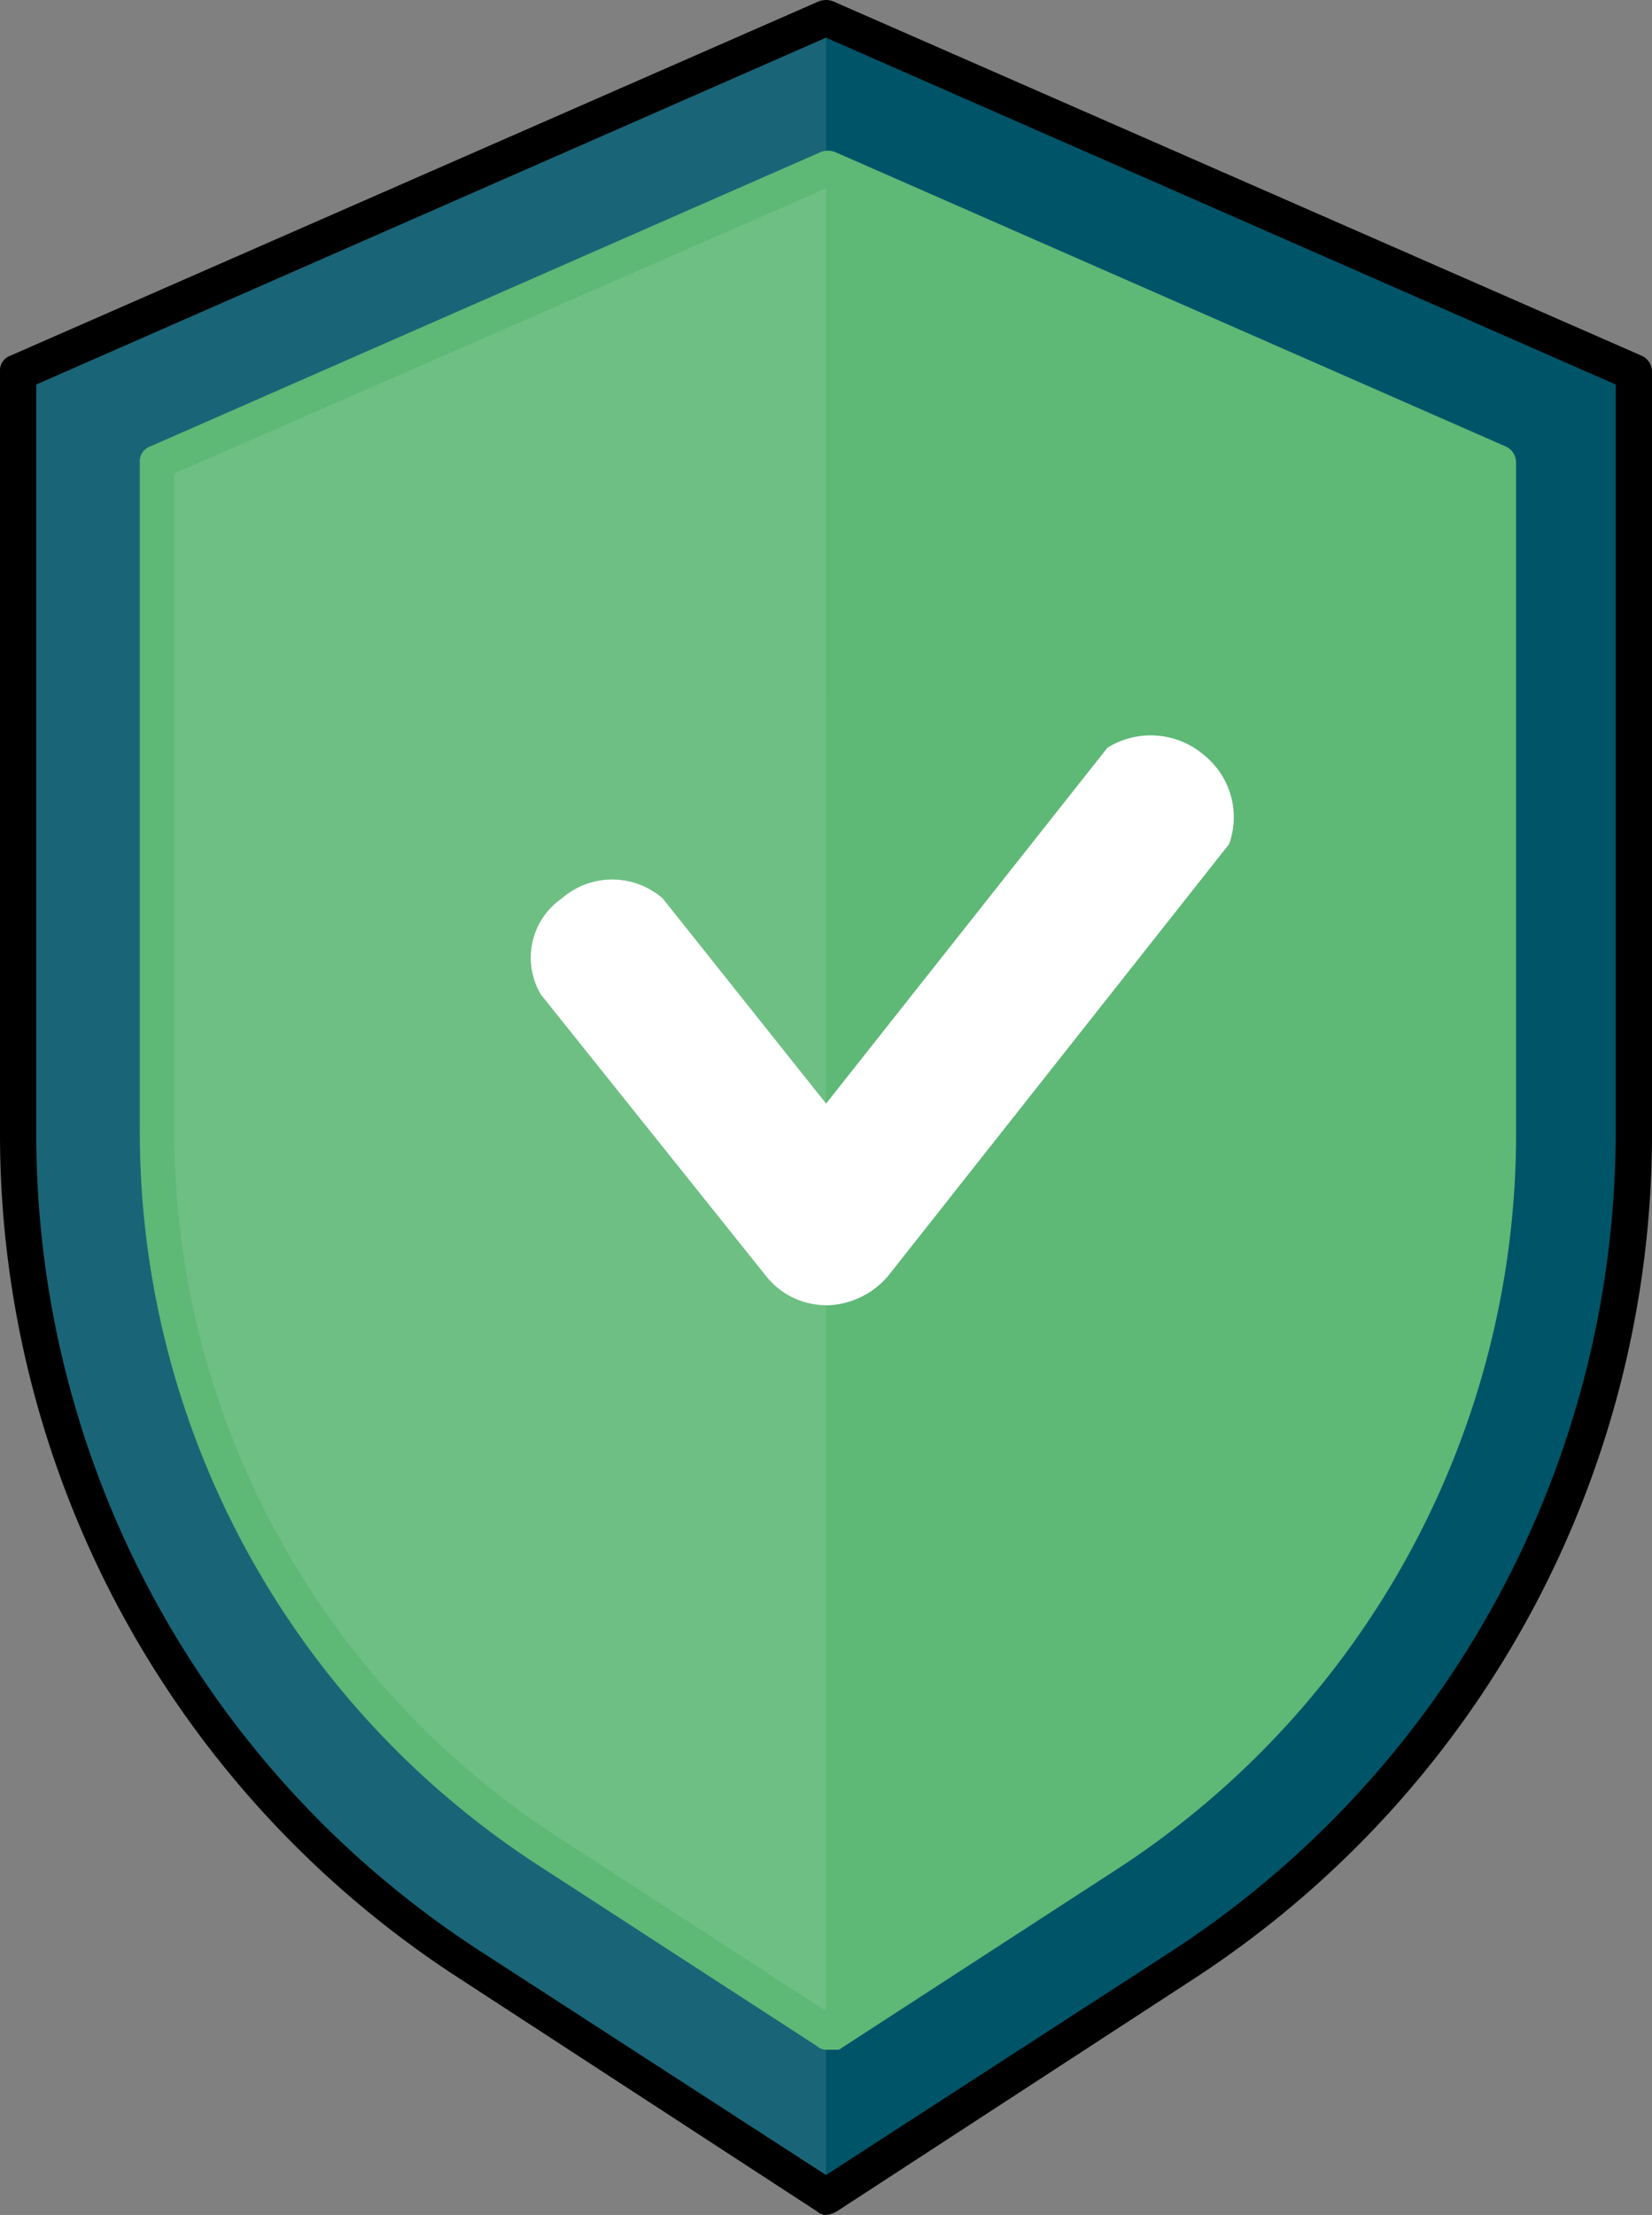 <svg xmlns="http://www.w3.org/2000/svg" width="39.698" height="53.21" viewBox="0 0 39.698 53.21"><rect x="0" y="0" width="39.698" height="53.21" fill="#808080" stroke="none"/><defs><style>.a{fill:#005468;}.b{fill:#5eb876;}.c{opacity:0.1;}.d{fill:#fff;}</style></defs><g transform="translate(-18.5 -3.025)"><g transform="translate(18.936 3.45)"><path class="a" d="M38.913,4,19.5,12.507V30.741A23.952,23.952,0,0,0,30.362,50.808l8.55,5.54,8.507-5.54A23.848,23.848,0,0,0,58.282,30.741V12.507Z" transform="translate(-19.5 -4)"/></g><g transform="translate(22.252 7.071)"><path class="b" d="M36.479,52.7A20.549,20.549,0,0,1,27.1,35.421V19.367L43.2,12.3l16.1,7.067v16.1a20.437,20.437,0,0,1-9.379,17.275L43.2,57.1Z" transform="translate(-27.1 -12.3)"/></g><g class="c" transform="translate(18.936 3.45)"><path class="d" d="M38.913,4,19.5,12.507V30.741A23.952,23.952,0,0,0,30.362,50.808l8.55,5.54Z" transform="translate(-19.5 -4)"/></g><g transform="translate(18.5 3.025)"><path d="M38.349,56.235a.333.333,0,0,1-.218-.087l-8.507-5.54A24.169,24.169,0,0,1,18.5,30.192V11.957a.382.382,0,0,1,.262-.393L38.174,3.058a.482.482,0,0,1,.349,0l19.413,8.507a.419.419,0,0,1,.262.393V30.192a24.231,24.231,0,0,1-11.08,20.416l-8.507,5.54A.62.62,0,0,1,38.349,56.235ZM19.372,12.262V30.235A23.374,23.374,0,0,0,30.06,49.91l8.289,5.366,8.289-5.366A23.487,23.487,0,0,0,57.325,30.235V12.262L38.349,3.93Z" transform="translate(-18.5 -3.025)"/></g><g transform="translate(21.859 6.646)"><path class="b" d="M42.69,56.945a.333.333,0,0,1-.218-.087L35.754,52.5A21.014,21.014,0,0,1,26.2,34.827V18.817a.382.382,0,0,1,.262-.393l16.1-7.067a.482.482,0,0,1,.349,0l16.1,7.067a.419.419,0,0,1,.262.393v16.1a21.071,21.071,0,0,1-9.554,17.668L43,56.945ZM27.029,19.079V34.871A20.214,20.214,0,0,0,36.19,51.8l6.456,4.188L49.1,51.8a20.11,20.11,0,0,0,9.161-16.926V19.079L42.69,12.23Z" transform="translate(-26.2 -11.325)"/></g><g transform="translate(31.5 20.987)"><path class="d" d="M55.149,57.593a1.841,1.841,0,0,1-1.44-.7L48.3,50.133a1.732,1.732,0,0,1,.5-2.312,1.845,1.845,0,0,1,2.425,0l3.926,4.929,6.762-8.55a1.973,1.973,0,0,1,2.347.2,1.913,1.913,0,0,1,.576,2.115l-8.2,10.382a2,2,0,0,1-1.483.7Z" transform="translate(-48.3 -44.2)"/></g></g></svg>